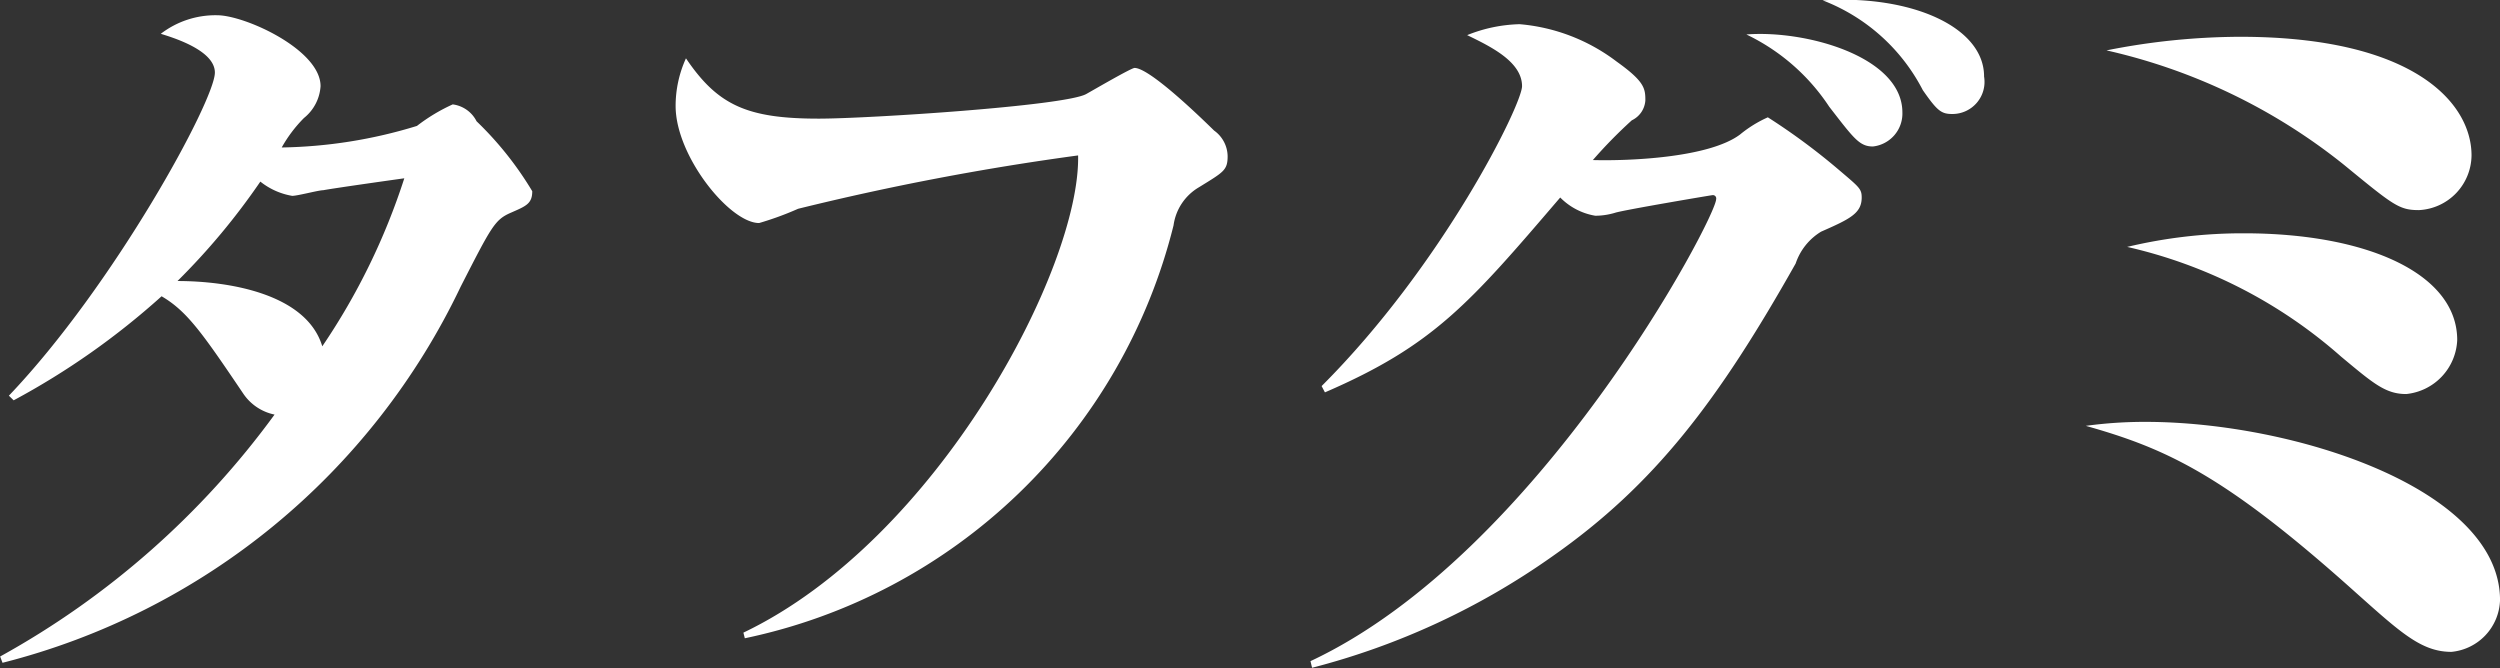 <svg xmlns="http://www.w3.org/2000/svg" width="75.438" height="20.16" viewBox="0 0 75.438 20.16">
  <rect x="0" y="0" width="75.438" height="20.16" fill="#333333" stroke="none"/>
  <defs>
    <style>
      .cls-1 {
        fill: #fff;
        fill-rule: evenodd;
      }
    </style>
  </defs>
  <path id="products-name-1.svg" class="cls-1" d="M398.193,6279.17a22.7,22.7,0,0,0,4.464-3.14c0.768,0.45,1.224,1.1,2.473,2.95a1.5,1.5,0,0,0,.936.62,25.508,25.508,0,0,1-8.281,7.3l0.072,0.19a21.04,21.04,0,0,0,13.825-11.35c0.936-1.83,1.032-2.02,1.512-2.23,0.456-.2.648-0.27,0.648-0.65a10.171,10.171,0,0,0-1.68-2.11,0.942,0.942,0,0,0-.72-0.51,5.418,5.418,0,0,0-1.08.65,14.612,14.612,0,0,1-4.08.65,4.084,4.084,0,0,1,.672-0.89,1.338,1.338,0,0,0,.5-0.96c0-1.1-2.281-2.14-3.121-2.14a2.705,2.705,0,0,0-1.7.56c0.384,0.12,1.632.5,1.632,1.17,0,0.84-3.048,6.43-6.216,9.75Zm9.313-1.63c-0.48-1.59-2.832-1.97-4.369-1.97a20.564,20.564,0,0,0,2.5-3,2.1,2.1,0,0,0,.96.43c0.168,0,.792-0.17.936-0.17,0.384-.07,2.088-0.31,2.448-0.36A19.838,19.838,0,0,1,407.506,6277.54Zm12.75,8.81a16.9,16.9,0,0,0,12.937-12.46,1.579,1.579,0,0,1,.768-1.15c0.744-.46.864-0.51,0.864-0.94a0.967,0.967,0,0,0-.408-0.77c-0.408-.4-1.944-1.89-2.4-1.89-0.1,0-1.248.67-1.464,0.79-0.672.36-6.6,0.74-8.065,0.74-2.16,0-3.048-.4-4.008-1.82a3.467,3.467,0,0,0-.312,1.44c0,1.51,1.632,3.53,2.52,3.53a9.376,9.376,0,0,0,1.176-.43,79.88,79.88,0,0,1,8.449-1.61c0.072,3.38-4.224,11.59-10.1,14.4Zm17.117,0.89a22.1,22.1,0,0,0,7.249-3.36c3.1-2.17,5.016-4.71,7.344-8.84a1.787,1.787,0,0,1,.768-0.96c0.864-.38,1.224-0.55,1.224-1.03,0-.26-0.072-0.31-0.672-0.82a19.46,19.46,0,0,0-2.16-1.6,3.664,3.664,0,0,0-.84.52c-0.936.7-3.336,0.8-4.44,0.77a14.237,14.237,0,0,1,1.176-1.2,0.715,0.715,0,0,0,.408-0.6c0-.36-0.024-0.57-0.864-1.17a5.626,5.626,0,0,0-2.929-1.13,4.5,4.5,0,0,0-1.584.33c0.7,0.34,1.656.8,1.656,1.54,0,0.55-2.376,5.38-6.048,9.05l0.1,0.19c3.288-1.42,4.368-2.69,7.1-5.88a1.936,1.936,0,0,0,1.057.55,2.089,2.089,0,0,0,.6-0.09c0.24-.08,2.9-0.53,2.928-0.53a0.1,0.1,0,0,1,.12.12c0,0.55-5.329,10.7-12.241,13.94Zm13.105-19.11a6.2,6.2,0,0,1,2.5,2.18c0.744,0.96.912,1.2,1.32,1.2a1,1,0,0,0,.888-1.03C455.182,6268.8,452.278,6267.99,450.478,6268.13Zm2.3-1.03a5.7,5.7,0,0,1,3.024,2.71c0.433,0.62.552,0.72,0.889,0.72a0.969,0.969,0,0,0,.96-1.13C457.655,6267.91,455.47,6266.93,452.782,6267.1Zm8.565,1.51a17.659,17.659,0,0,1,7.176,3.46c1.488,1.22,1.656,1.36,2.256,1.36a1.67,1.67,0,0,0,1.585-1.65c0-1.59-1.753-3.58-6.985-3.58A20.874,20.874,0,0,0,461.347,6268.61Zm0.624,5.93a14.666,14.666,0,0,1,6.456,3.31c0.984,0.82,1.344,1.13,1.968,1.13a1.71,1.71,0,0,0,1.537-1.63c0-2-2.713-3.22-6.433-3.22A15.036,15.036,0,0,0,461.971,6274.54Zm-1.248,5.4c2.448,0.69,4.2,1.49,8.136,5.02,1.368,1.22,1.992,1.8,2.9,1.8a1.619,1.619,0,0,0,1.465-1.56c0-3.37-6.241-5.38-10.7-5.38A13.067,13.067,0,0,0,460.723,6279.94Z" transform="translate(-397.781 -6267.09)"/>
</svg>
